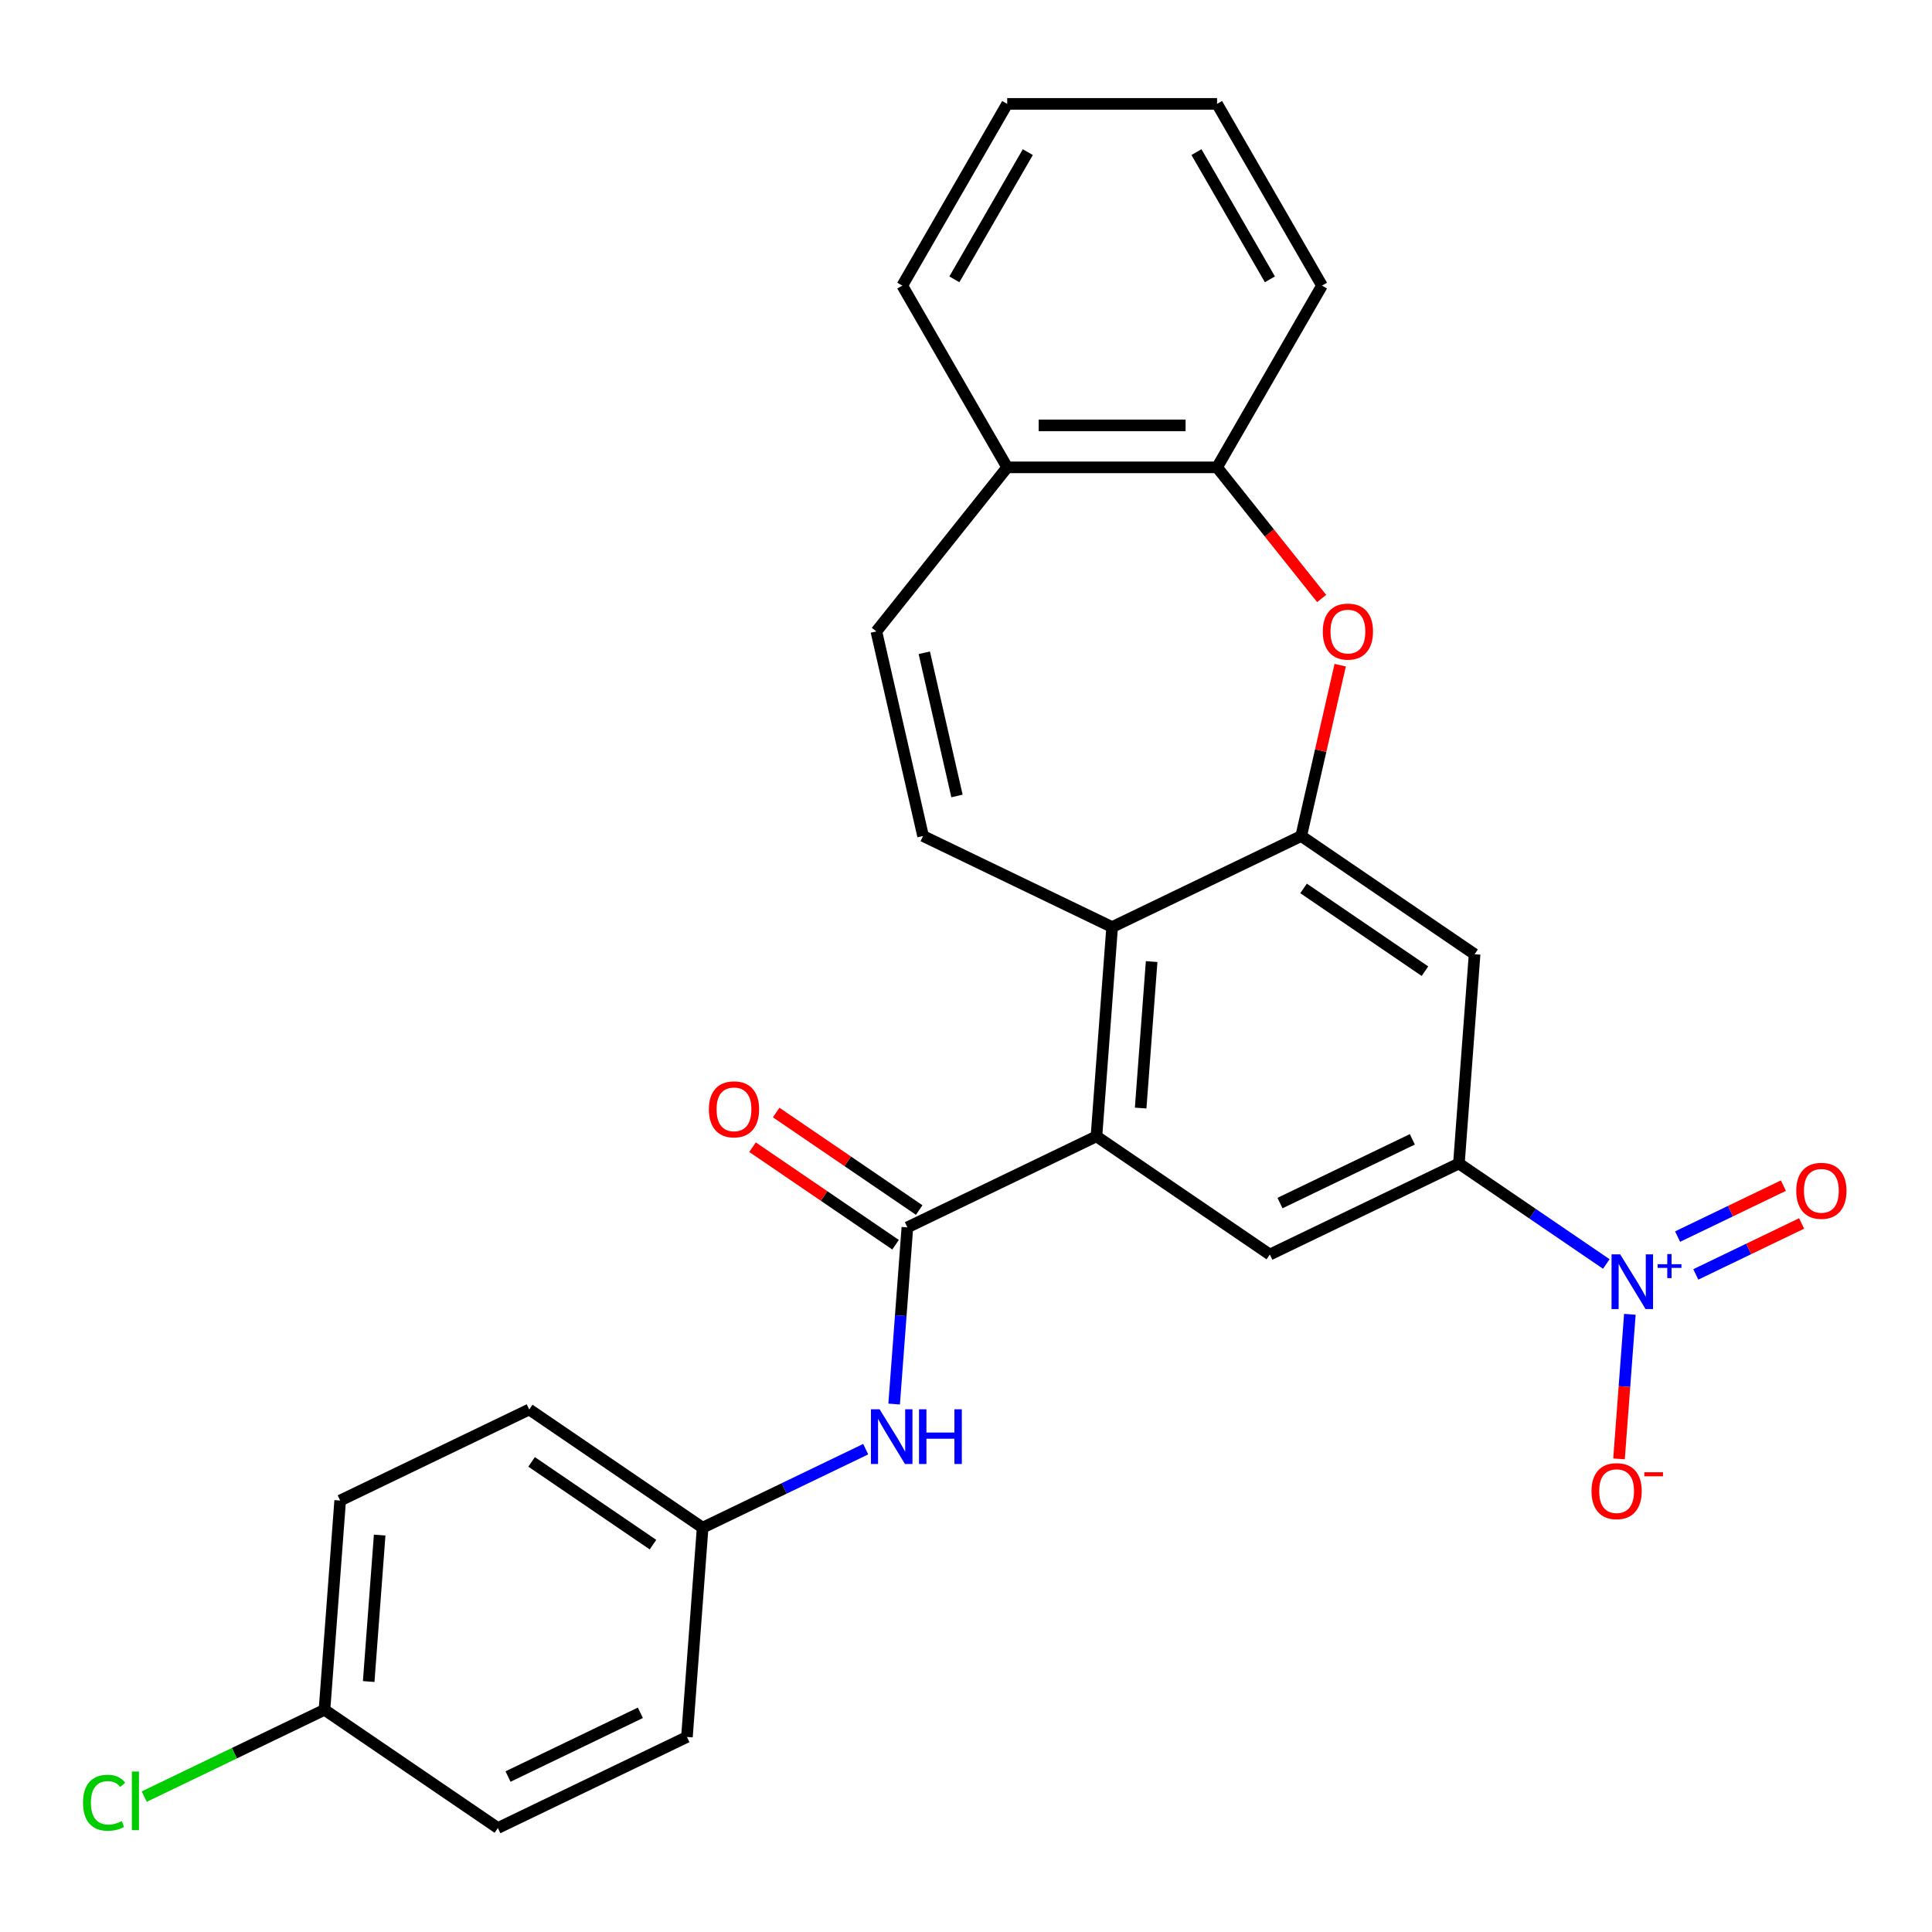 <?xml version='1.0' encoding='iso-8859-1'?>
<svg version='1.1' baseProfile='full'
              xmlns='http://www.w3.org/2000/svg'
                      xmlns:rdkit='http://www.rdkit.org/xml'
                      xmlns:xlink='http://www.w3.org/1999/xlink'
                  xml:space='preserve'
width='1000px' height='1000px' viewBox='0 0 1000 1000'>
<!-- END OF HEADER -->
<rect style='opacity:1.0;fill:#FFFFFF;stroke:none' width='1000' height='1000' x='0' y='0'> </rect>
<path class='bond-4' d='M 831.418,654.234 L 793.273,628.227' style='fill:none;fill-rule:evenodd;stroke:#0000FF;stroke-width:6px;stroke-linecap:butt;stroke-linejoin:miter;stroke-opacity:1' />
<path class='bond-4' d='M 793.273,628.227 L 755.128,602.22' style='fill:none;fill-rule:evenodd;stroke:#000000;stroke-width:6px;stroke-linecap:butt;stroke-linejoin:miter;stroke-opacity:1' />
<path class='bond-12' d='M 843.609,680.283 L 840.805,717.697' style='fill:none;fill-rule:evenodd;stroke:#0000FF;stroke-width:6px;stroke-linecap:butt;stroke-linejoin:miter;stroke-opacity:1' />
<path class='bond-12' d='M 840.805,717.697 L 838.001,755.11' style='fill:none;fill-rule:evenodd;stroke:#FF0000;stroke-width:6px;stroke-linecap:butt;stroke-linejoin:miter;stroke-opacity:1' />
<path class='bond-13' d='M 877.746,659.632 L 905.13,646.445' style='fill:none;fill-rule:evenodd;stroke:#0000FF;stroke-width:6px;stroke-linecap:butt;stroke-linejoin:miter;stroke-opacity:1' />
<path class='bond-13' d='M 905.13,646.445 L 932.514,633.257' style='fill:none;fill-rule:evenodd;stroke:#FF0000;stroke-width:6px;stroke-linecap:butt;stroke-linejoin:miter;stroke-opacity:1' />
<path class='bond-13' d='M 868.321,640.06 L 895.705,626.872' style='fill:none;fill-rule:evenodd;stroke:#0000FF;stroke-width:6px;stroke-linecap:butt;stroke-linejoin:miter;stroke-opacity:1' />
<path class='bond-13' d='M 895.705,626.872 L 923.089,613.685' style='fill:none;fill-rule:evenodd;stroke:#FF0000;stroke-width:6px;stroke-linecap:butt;stroke-linejoin:miter;stroke-opacity:1' />
<path class='bond-0' d='M 673.5,432.718 L 763.245,493.905' style='fill:none;fill-rule:evenodd;stroke:#000000;stroke-width:6px;stroke-linecap:butt;stroke-linejoin:miter;stroke-opacity:1' />
<path class='bond-0' d='M 674.724,459.845 L 737.546,502.676' style='fill:none;fill-rule:evenodd;stroke:#000000;stroke-width:6px;stroke-linecap:butt;stroke-linejoin:miter;stroke-opacity:1' />
<path class='bond-3' d='M 673.5,432.718 L 575.638,479.846' style='fill:none;fill-rule:evenodd;stroke:#000000;stroke-width:6px;stroke-linecap:butt;stroke-linejoin:miter;stroke-opacity:1' />
<path class='bond-5' d='M 673.5,432.718 L 683.591,388.507' style='fill:none;fill-rule:evenodd;stroke:#000000;stroke-width:6px;stroke-linecap:butt;stroke-linejoin:miter;stroke-opacity:1' />
<path class='bond-5' d='M 683.591,388.507 L 693.681,344.297' style='fill:none;fill-rule:evenodd;stroke:#FF0000;stroke-width:6px;stroke-linecap:butt;stroke-linejoin:miter;stroke-opacity:1' />
<path class='bond-1' d='M 567.52,588.161 L 657.266,649.348' style='fill:none;fill-rule:evenodd;stroke:#000000;stroke-width:6px;stroke-linecap:butt;stroke-linejoin:miter;stroke-opacity:1' />
<path class='bond-2' d='M 567.52,588.161 L 469.658,635.289' style='fill:none;fill-rule:evenodd;stroke:#000000;stroke-width:6px;stroke-linecap:butt;stroke-linejoin:miter;stroke-opacity:1' />
<path class='bond-27' d='M 567.52,588.161 L 575.638,479.846' style='fill:none;fill-rule:evenodd;stroke:#000000;stroke-width:6px;stroke-linecap:butt;stroke-linejoin:miter;stroke-opacity:1' />
<path class='bond-27' d='M 590.401,573.537 L 596.083,497.716' style='fill:none;fill-rule:evenodd;stroke:#000000;stroke-width:6px;stroke-linecap:butt;stroke-linejoin:miter;stroke-opacity:1' />
<path class='bond-10' d='M 469.658,635.289 L 466.232,681.009' style='fill:none;fill-rule:evenodd;stroke:#000000;stroke-width:6px;stroke-linecap:butt;stroke-linejoin:miter;stroke-opacity:1' />
<path class='bond-10' d='M 466.232,681.009 L 462.806,726.729' style='fill:none;fill-rule:evenodd;stroke:#0000FF;stroke-width:6px;stroke-linecap:butt;stroke-linejoin:miter;stroke-opacity:1' />
<path class='bond-15' d='M 475.777,626.314 L 438.762,601.078' style='fill:none;fill-rule:evenodd;stroke:#000000;stroke-width:6px;stroke-linecap:butt;stroke-linejoin:miter;stroke-opacity:1' />
<path class='bond-15' d='M 438.762,601.078 L 401.747,575.842' style='fill:none;fill-rule:evenodd;stroke:#FF0000;stroke-width:6px;stroke-linecap:butt;stroke-linejoin:miter;stroke-opacity:1' />
<path class='bond-15' d='M 463.539,644.263 L 426.525,619.027' style='fill:none;fill-rule:evenodd;stroke:#000000;stroke-width:6px;stroke-linecap:butt;stroke-linejoin:miter;stroke-opacity:1' />
<path class='bond-15' d='M 426.525,619.027 L 389.51,593.791' style='fill:none;fill-rule:evenodd;stroke:#FF0000;stroke-width:6px;stroke-linecap:butt;stroke-linejoin:miter;stroke-opacity:1' />
<path class='bond-6' d='M 575.638,479.846 L 477.775,432.718' style='fill:none;fill-rule:evenodd;stroke:#000000;stroke-width:6px;stroke-linecap:butt;stroke-linejoin:miter;stroke-opacity:1' />
<path class='bond-7' d='M 755.128,602.22 L 657.266,649.348' style='fill:none;fill-rule:evenodd;stroke:#000000;stroke-width:6px;stroke-linecap:butt;stroke-linejoin:miter;stroke-opacity:1' />
<path class='bond-7' d='M 731.023,589.717 L 662.519,622.706' style='fill:none;fill-rule:evenodd;stroke:#000000;stroke-width:6px;stroke-linecap:butt;stroke-linejoin:miter;stroke-opacity:1' />
<path class='bond-8' d='M 755.128,602.22 L 763.245,493.905' style='fill:none;fill-rule:evenodd;stroke:#000000;stroke-width:6px;stroke-linecap:butt;stroke-linejoin:miter;stroke-opacity:1' />
<path class='bond-11' d='M 684.085,309.786 L 657.016,275.843' style='fill:none;fill-rule:evenodd;stroke:#FF0000;stroke-width:6px;stroke-linecap:butt;stroke-linejoin:miter;stroke-opacity:1' />
<path class='bond-11' d='M 657.016,275.843 L 629.947,241.9' style='fill:none;fill-rule:evenodd;stroke:#000000;stroke-width:6px;stroke-linecap:butt;stroke-linejoin:miter;stroke-opacity:1' />
<path class='bond-9' d='M 477.775,432.718 L 453.605,326.822' style='fill:none;fill-rule:evenodd;stroke:#000000;stroke-width:6px;stroke-linecap:butt;stroke-linejoin:miter;stroke-opacity:1' />
<path class='bond-9' d='M 495.329,411.999 L 478.41,337.872' style='fill:none;fill-rule:evenodd;stroke:#000000;stroke-width:6px;stroke-linecap:butt;stroke-linejoin:miter;stroke-opacity:1' />
<path class='bond-28' d='M 453.605,326.822 L 521.328,241.9' style='fill:none;fill-rule:evenodd;stroke:#000000;stroke-width:6px;stroke-linecap:butt;stroke-linejoin:miter;stroke-opacity:1' />
<path class='bond-16' d='M 448.086,750.084 L 405.882,770.408' style='fill:none;fill-rule:evenodd;stroke:#0000FF;stroke-width:6px;stroke-linecap:butt;stroke-linejoin:miter;stroke-opacity:1' />
<path class='bond-16' d='M 405.882,770.408 L 363.679,790.732' style='fill:none;fill-rule:evenodd;stroke:#000000;stroke-width:6px;stroke-linecap:butt;stroke-linejoin:miter;stroke-opacity:1' />
<path class='bond-14' d='M 629.947,241.9 L 521.328,241.9' style='fill:none;fill-rule:evenodd;stroke:#000000;stroke-width:6px;stroke-linecap:butt;stroke-linejoin:miter;stroke-opacity:1' />
<path class='bond-14' d='M 613.654,220.176 L 537.621,220.176' style='fill:none;fill-rule:evenodd;stroke:#000000;stroke-width:6px;stroke-linecap:butt;stroke-linejoin:miter;stroke-opacity:1' />
<path class='bond-23' d='M 629.947,241.9 L 684.257,147.833' style='fill:none;fill-rule:evenodd;stroke:#000000;stroke-width:6px;stroke-linecap:butt;stroke-linejoin:miter;stroke-opacity:1' />
<path class='bond-24' d='M 521.328,241.9 L 467.019,147.833' style='fill:none;fill-rule:evenodd;stroke:#000000;stroke-width:6px;stroke-linecap:butt;stroke-linejoin:miter;stroke-opacity:1' />
<path class='bond-19' d='M 363.679,790.732 L 355.562,899.047' style='fill:none;fill-rule:evenodd;stroke:#000000;stroke-width:6px;stroke-linecap:butt;stroke-linejoin:miter;stroke-opacity:1' />
<path class='bond-20' d='M 363.679,790.732 L 273.933,729.545' style='fill:none;fill-rule:evenodd;stroke:#000000;stroke-width:6px;stroke-linecap:butt;stroke-linejoin:miter;stroke-opacity:1' />
<path class='bond-20' d='M 337.979,799.503 L 275.158,756.672' style='fill:none;fill-rule:evenodd;stroke:#000000;stroke-width:6px;stroke-linecap:butt;stroke-linejoin:miter;stroke-opacity:1' />
<path class='bond-17' d='M 167.954,884.988 L 176.071,776.673' style='fill:none;fill-rule:evenodd;stroke:#000000;stroke-width:6px;stroke-linecap:butt;stroke-linejoin:miter;stroke-opacity:1' />
<path class='bond-17' d='M 190.835,870.364 L 196.517,794.544' style='fill:none;fill-rule:evenodd;stroke:#000000;stroke-width:6px;stroke-linecap:butt;stroke-linejoin:miter;stroke-opacity:1' />
<path class='bond-18' d='M 167.954,884.988 L 121.301,907.455' style='fill:none;fill-rule:evenodd;stroke:#000000;stroke-width:6px;stroke-linecap:butt;stroke-linejoin:miter;stroke-opacity:1' />
<path class='bond-18' d='M 121.301,907.455 L 74.647,929.922' style='fill:none;fill-rule:evenodd;stroke:#00CC00;stroke-width:6px;stroke-linecap:butt;stroke-linejoin:miter;stroke-opacity:1' />
<path class='bond-30' d='M 167.954,884.988 L 257.699,946.176' style='fill:none;fill-rule:evenodd;stroke:#000000;stroke-width:6px;stroke-linecap:butt;stroke-linejoin:miter;stroke-opacity:1' />
<path class='bond-21' d='M 355.562,899.047 L 257.699,946.176' style='fill:none;fill-rule:evenodd;stroke:#000000;stroke-width:6px;stroke-linecap:butt;stroke-linejoin:miter;stroke-opacity:1' />
<path class='bond-21' d='M 331.457,886.544 L 262.953,919.534' style='fill:none;fill-rule:evenodd;stroke:#000000;stroke-width:6px;stroke-linecap:butt;stroke-linejoin:miter;stroke-opacity:1' />
<path class='bond-22' d='M 273.933,729.545 L 176.071,776.673' style='fill:none;fill-rule:evenodd;stroke:#000000;stroke-width:6px;stroke-linecap:butt;stroke-linejoin:miter;stroke-opacity:1' />
<path class='bond-25' d='M 684.257,147.833 L 629.947,53.767' style='fill:none;fill-rule:evenodd;stroke:#000000;stroke-width:6px;stroke-linecap:butt;stroke-linejoin:miter;stroke-opacity:1' />
<path class='bond-25' d='M 657.297,144.585 L 619.28,78.738' style='fill:none;fill-rule:evenodd;stroke:#000000;stroke-width:6px;stroke-linecap:butt;stroke-linejoin:miter;stroke-opacity:1' />
<path class='bond-29' d='M 467.019,147.833 L 521.328,53.767' style='fill:none;fill-rule:evenodd;stroke:#000000;stroke-width:6px;stroke-linecap:butt;stroke-linejoin:miter;stroke-opacity:1' />
<path class='bond-29' d='M 493.978,144.585 L 531.995,78.738' style='fill:none;fill-rule:evenodd;stroke:#000000;stroke-width:6px;stroke-linecap:butt;stroke-linejoin:miter;stroke-opacity:1' />
<path class='bond-26' d='M 629.947,53.767 L 521.328,53.767' style='fill:none;fill-rule:evenodd;stroke:#000000;stroke-width:6px;stroke-linecap:butt;stroke-linejoin:miter;stroke-opacity:1' />
<path  class='atom-0' d='M 838.613 649.247
L 847.893 664.247
Q 848.813 665.727, 850.293 668.407
Q 851.773 671.087, 851.853 671.247
L 851.853 649.247
L 855.613 649.247
L 855.613 677.567
L 851.733 677.567
L 841.773 661.167
Q 840.613 659.247, 839.373 657.047
Q 838.173 654.847, 837.813 654.167
L 837.813 677.567
L 834.133 677.567
L 834.133 649.247
L 838.613 649.247
' fill='#0000FF'/>
<path  class='atom-0' d='M 857.989 654.352
L 862.979 654.352
L 862.979 649.099
L 865.196 649.099
L 865.196 654.352
L 870.318 654.352
L 870.318 656.253
L 865.196 656.253
L 865.196 661.533
L 862.979 661.533
L 862.979 656.253
L 857.989 656.253
L 857.989 654.352
' fill='#0000FF'/>
<path  class='atom-6' d='M 684.67 326.902
Q 684.67 320.102, 688.03 316.302
Q 691.39 312.502, 697.67 312.502
Q 703.95 312.502, 707.31 316.302
Q 710.67 320.102, 710.67 326.902
Q 710.67 333.782, 707.27 337.702
Q 703.87 341.582, 697.67 341.582
Q 691.43 341.582, 688.03 337.702
Q 684.67 333.822, 684.67 326.902
M 697.67 338.382
Q 701.99 338.382, 704.31 335.502
Q 706.67 332.582, 706.67 326.902
Q 706.67 321.342, 704.31 318.542
Q 701.99 315.702, 697.67 315.702
Q 693.35 315.702, 690.99 318.502
Q 688.67 321.302, 688.67 326.902
Q 688.67 332.622, 690.99 335.502
Q 693.35 338.382, 697.67 338.382
' fill='#FF0000'/>
<path  class='atom-11' d='M 455.281 729.444
L 464.561 744.444
Q 465.481 745.924, 466.961 748.604
Q 468.441 751.284, 468.521 751.444
L 468.521 729.444
L 472.281 729.444
L 472.281 757.764
L 468.401 757.764
L 458.441 741.364
Q 457.281 739.444, 456.041 737.244
Q 454.841 735.044, 454.481 734.364
L 454.481 757.764
L 450.801 757.764
L 450.801 729.444
L 455.281 729.444
' fill='#0000FF'/>
<path  class='atom-11' d='M 475.681 729.444
L 479.521 729.444
L 479.521 741.484
L 494.001 741.484
L 494.001 729.444
L 497.841 729.444
L 497.841 757.764
L 494.001 757.764
L 494.001 744.684
L 479.521 744.684
L 479.521 757.764
L 475.681 757.764
L 475.681 729.444
' fill='#0000FF'/>
<path  class='atom-13' d='M 823.756 771.803
Q 823.756 765.003, 827.116 761.203
Q 830.476 757.403, 836.756 757.403
Q 843.036 757.403, 846.396 761.203
Q 849.756 765.003, 849.756 771.803
Q 849.756 778.683, 846.356 782.603
Q 842.956 786.483, 836.756 786.483
Q 830.516 786.483, 827.116 782.603
Q 823.756 778.723, 823.756 771.803
M 836.756 783.283
Q 841.076 783.283, 843.396 780.403
Q 845.756 777.483, 845.756 771.803
Q 845.756 766.243, 843.396 763.443
Q 841.076 760.603, 836.756 760.603
Q 832.436 760.603, 830.076 763.403
Q 827.756 766.203, 827.756 771.803
Q 827.756 777.523, 830.076 780.403
Q 832.436 783.283, 836.756 783.283
' fill='#FF0000'/>
<path  class='atom-13' d='M 851.076 762.025
L 860.765 762.025
L 860.765 764.137
L 851.076 764.137
L 851.076 762.025
' fill='#FF0000'/>
<path  class='atom-14' d='M 929.736 616.359
Q 929.736 609.559, 933.096 605.759
Q 936.456 601.959, 942.736 601.959
Q 949.016 601.959, 952.376 605.759
Q 955.736 609.559, 955.736 616.359
Q 955.736 623.239, 952.336 627.159
Q 948.936 631.039, 942.736 631.039
Q 936.496 631.039, 933.096 627.159
Q 929.736 623.279, 929.736 616.359
M 942.736 627.839
Q 947.056 627.839, 949.376 624.959
Q 951.736 622.039, 951.736 616.359
Q 951.736 610.799, 949.376 607.999
Q 947.056 605.159, 942.736 605.159
Q 938.416 605.159, 936.056 607.959
Q 933.736 610.759, 933.736 616.359
Q 933.736 622.079, 936.056 624.959
Q 938.416 627.839, 942.736 627.839
' fill='#FF0000'/>
<path  class='atom-16' d='M 366.913 574.182
Q 366.913 567.382, 370.273 563.582
Q 373.633 559.782, 379.913 559.782
Q 386.193 559.782, 389.553 563.582
Q 392.913 567.382, 392.913 574.182
Q 392.913 581.062, 389.513 584.982
Q 386.113 588.862, 379.913 588.862
Q 373.673 588.862, 370.273 584.982
Q 366.913 581.102, 366.913 574.182
M 379.913 585.662
Q 384.233 585.662, 386.553 582.782
Q 388.913 579.862, 388.913 574.182
Q 388.913 568.622, 386.553 565.822
Q 384.233 562.982, 379.913 562.982
Q 375.593 562.982, 373.233 565.782
Q 370.913 568.582, 370.913 574.182
Q 370.913 579.902, 373.233 582.782
Q 375.593 585.662, 379.913 585.662
' fill='#FF0000'/>
<path  class='atom-19' d='M 42.972 933.096
Q 42.972 926.056, 46.252 922.376
Q 49.572 918.656, 55.852 918.656
Q 61.692 918.656, 64.812 922.776
L 62.172 924.936
Q 59.892 921.936, 55.852 921.936
Q 51.572 921.936, 49.292 924.816
Q 47.052 927.656, 47.052 933.096
Q 47.052 938.696, 49.372 941.576
Q 51.732 944.456, 56.292 944.456
Q 59.412 944.456, 63.052 942.576
L 64.172 945.576
Q 62.692 946.536, 60.452 947.096
Q 58.212 947.656, 55.732 947.656
Q 49.572 947.656, 46.252 943.896
Q 42.972 940.136, 42.972 933.096
' fill='#00CC00'/>
<path  class='atom-19' d='M 68.252 916.936
L 71.932 916.936
L 71.932 947.296
L 68.252 947.296
L 68.252 916.936
' fill='#00CC00'/>
</svg>
